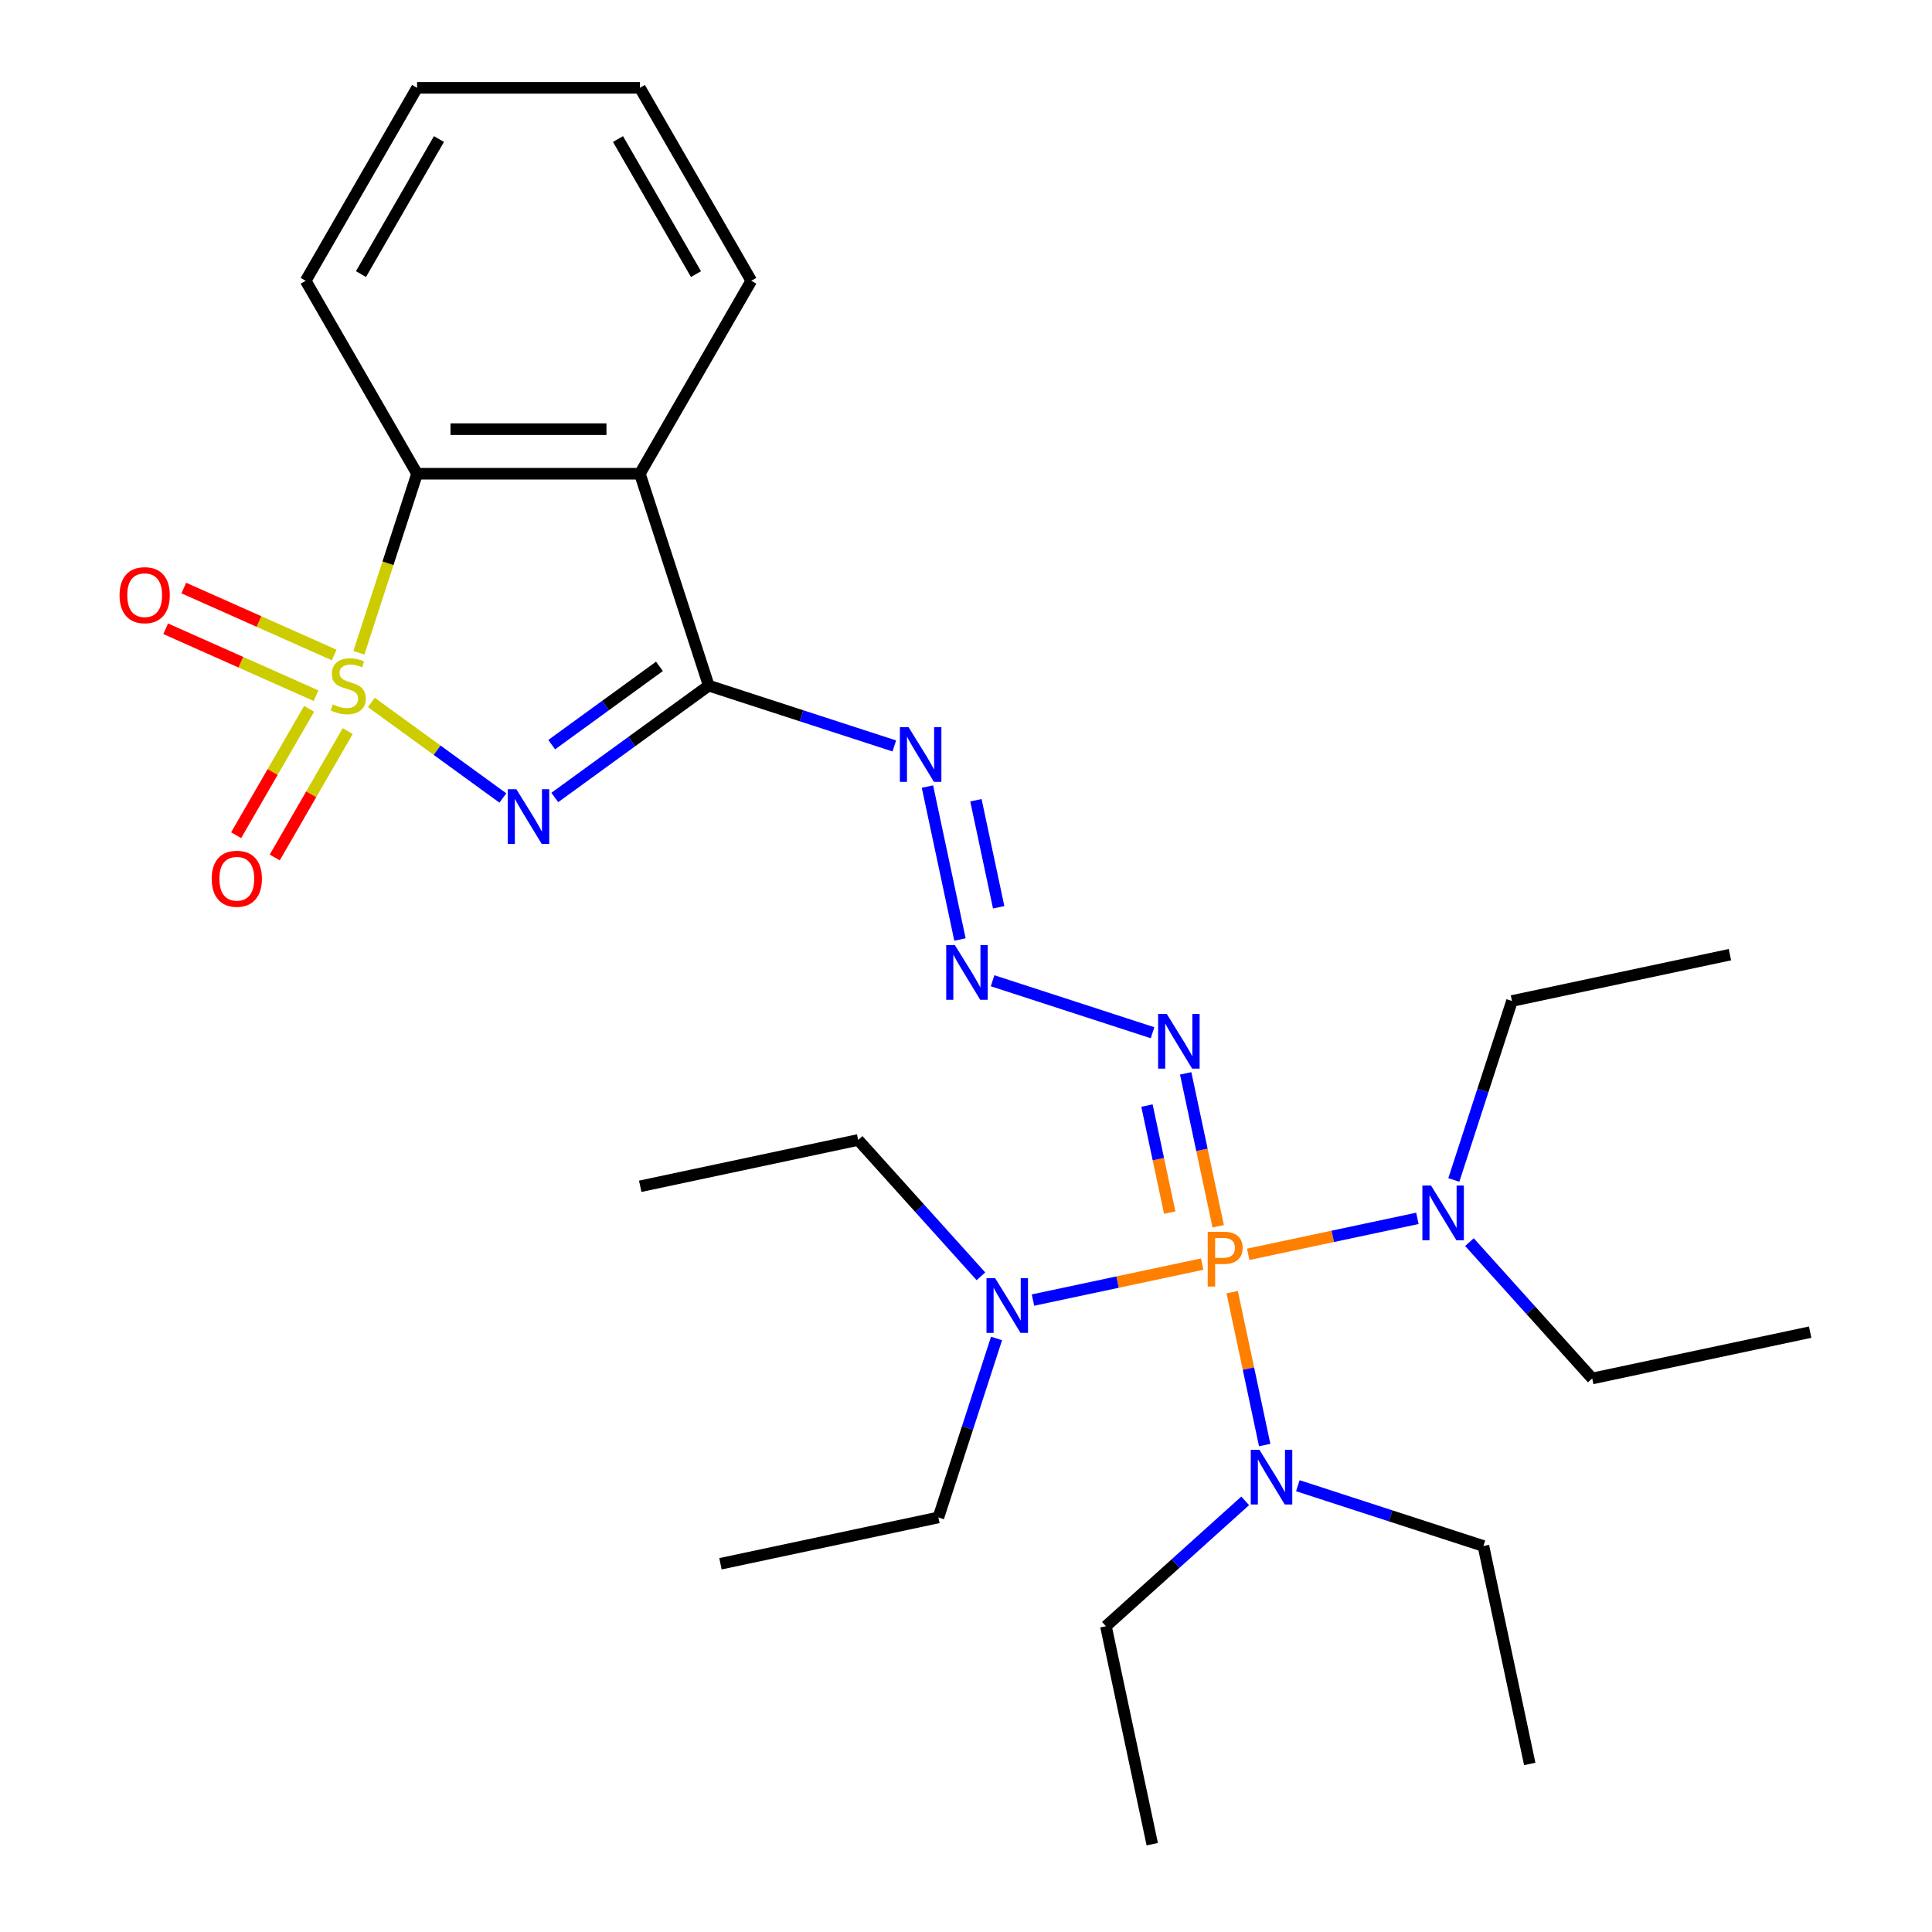 <?xml version='1.0' encoding='iso-8859-1'?>
<svg version='1.1' baseProfile='full'
              xmlns='http://www.w3.org/2000/svg'
                      xmlns:rdkit='http://www.rdkit.org/xml'
                      xmlns:xlink='http://www.w3.org/1999/xlink'
                  xml:space='preserve'
width='1000px' height='1000px' viewBox='0 0 1000 1000'>
<!-- END OF HEADER -->
<rect style='opacity:1.0;fill:#FFFFFF;stroke:none' width='1000' height='1000' x='0' y='0'> </rect>
<path class='bond-0' d='M 192.203,363.576 L 226.245,388.308' style='fill:none;fill-rule:evenodd;stroke:#CCCC00;stroke-width:6px;stroke-linecap:butt;stroke-linejoin:miter;stroke-opacity:1' />
<path class='bond-0' d='M 226.245,388.308 L 260.286,413.041' style='fill:none;fill-rule:evenodd;stroke:#0000FF;stroke-width:6px;stroke-linecap:butt;stroke-linejoin:miter;stroke-opacity:1' />
<path class='bond-5' d='M 185.765,337.881 L 200.821,291.542' style='fill:none;fill-rule:evenodd;stroke:#CCCC00;stroke-width:6px;stroke-linecap:butt;stroke-linejoin:miter;stroke-opacity:1' />
<path class='bond-5' d='M 200.821,291.542 L 215.877,245.203' style='fill:none;fill-rule:evenodd;stroke:#000000;stroke-width:6px;stroke-linecap:butt;stroke-linejoin:miter;stroke-opacity:1' />
<path class='bond-8' d='M 159.997,366.881 L 141.112,399.591' style='fill:none;fill-rule:evenodd;stroke:#CCCC00;stroke-width:6px;stroke-linecap:butt;stroke-linejoin:miter;stroke-opacity:1' />
<path class='bond-8' d='M 141.112,399.591 L 122.226,432.302' style='fill:none;fill-rule:evenodd;stroke:#FF0000;stroke-width:6px;stroke-linecap:butt;stroke-linejoin:miter;stroke-opacity:1' />
<path class='bond-8' d='M 179.972,378.413 L 161.086,411.124' style='fill:none;fill-rule:evenodd;stroke:#CCCC00;stroke-width:6px;stroke-linecap:butt;stroke-linejoin:miter;stroke-opacity:1' />
<path class='bond-8' d='M 161.086,411.124 L 142.201,443.834' style='fill:none;fill-rule:evenodd;stroke:#FF0000;stroke-width:6px;stroke-linecap:butt;stroke-linejoin:miter;stroke-opacity:1' />
<path class='bond-9' d='M 172.968,339.022 L 134.05,321.695' style='fill:none;fill-rule:evenodd;stroke:#CCCC00;stroke-width:6px;stroke-linecap:butt;stroke-linejoin:miter;stroke-opacity:1' />
<path class='bond-9' d='M 134.05,321.695 L 95.132,304.367' style='fill:none;fill-rule:evenodd;stroke:#FF0000;stroke-width:6px;stroke-linecap:butt;stroke-linejoin:miter;stroke-opacity:1' />
<path class='bond-9' d='M 163.586,360.093 L 124.668,342.766' style='fill:none;fill-rule:evenodd;stroke:#CCCC00;stroke-width:6px;stroke-linecap:butt;stroke-linejoin:miter;stroke-opacity:1' />
<path class='bond-9' d='M 124.668,342.766 L 85.75,325.438' style='fill:none;fill-rule:evenodd;stroke:#FF0000;stroke-width:6px;stroke-linecap:butt;stroke-linejoin:miter;stroke-opacity:1' />
<path class='bond-1' d='M 287.163,412.772 L 327.001,383.828' style='fill:none;fill-rule:evenodd;stroke:#0000FF;stroke-width:6px;stroke-linecap:butt;stroke-linejoin:miter;stroke-opacity:1' />
<path class='bond-1' d='M 327.001,383.828 L 366.84,354.884' style='fill:none;fill-rule:evenodd;stroke:#000000;stroke-width:6px;stroke-linecap:butt;stroke-linejoin:miter;stroke-opacity:1' />
<path class='bond-1' d='M 285.557,385.429 L 313.444,365.168' style='fill:none;fill-rule:evenodd;stroke:#0000FF;stroke-width:6px;stroke-linecap:butt;stroke-linejoin:miter;stroke-opacity:1' />
<path class='bond-1' d='M 313.444,365.168 L 341.331,344.907' style='fill:none;fill-rule:evenodd;stroke:#000000;stroke-width:6px;stroke-linecap:butt;stroke-linejoin:miter;stroke-opacity:1' />
<path class='bond-7' d='M 366.84,354.884 L 414.868,370.489' style='fill:none;fill-rule:evenodd;stroke:#000000;stroke-width:6px;stroke-linecap:butt;stroke-linejoin:miter;stroke-opacity:1' />
<path class='bond-7' d='M 414.868,370.489 L 462.897,386.095' style='fill:none;fill-rule:evenodd;stroke:#0000FF;stroke-width:6px;stroke-linecap:butt;stroke-linejoin:miter;stroke-opacity:1' />
<path class='bond-29' d='M 366.84,354.884 L 331.202,245.203' style='fill:none;fill-rule:evenodd;stroke:#000000;stroke-width:6px;stroke-linecap:butt;stroke-linejoin:miter;stroke-opacity:1' />
<path class='bond-2' d='M 630.533,634.725 L 622.121,595.148' style='fill:none;fill-rule:evenodd;stroke:#FF7F00;stroke-width:6px;stroke-linecap:butt;stroke-linejoin:miter;stroke-opacity:1' />
<path class='bond-2' d='M 622.121,595.148 L 613.708,555.571' style='fill:none;fill-rule:evenodd;stroke:#0000FF;stroke-width:6px;stroke-linecap:butt;stroke-linejoin:miter;stroke-opacity:1' />
<path class='bond-2' d='M 605.448,627.648 L 599.56,599.944' style='fill:none;fill-rule:evenodd;stroke:#FF7F00;stroke-width:6px;stroke-linecap:butt;stroke-linejoin:miter;stroke-opacity:1' />
<path class='bond-2' d='M 599.56,599.944 L 593.671,572.24' style='fill:none;fill-rule:evenodd;stroke:#0000FF;stroke-width:6px;stroke-linecap:butt;stroke-linejoin:miter;stroke-opacity:1' />
<path class='bond-10' d='M 637.778,668.811 L 646.191,708.389' style='fill:none;fill-rule:evenodd;stroke:#FF7F00;stroke-width:6px;stroke-linecap:butt;stroke-linejoin:miter;stroke-opacity:1' />
<path class='bond-10' d='M 646.191,708.389 L 654.603,747.966' style='fill:none;fill-rule:evenodd;stroke:#0000FF;stroke-width:6px;stroke-linecap:butt;stroke-linejoin:miter;stroke-opacity:1' />
<path class='bond-11' d='M 646.079,649.234 L 689.86,639.928' style='fill:none;fill-rule:evenodd;stroke:#FF7F00;stroke-width:6px;stroke-linecap:butt;stroke-linejoin:miter;stroke-opacity:1' />
<path class='bond-11' d='M 689.86,639.928 L 733.642,630.622' style='fill:none;fill-rule:evenodd;stroke:#0000FF;stroke-width:6px;stroke-linecap:butt;stroke-linejoin:miter;stroke-opacity:1' />
<path class='bond-12' d='M 622.233,654.303 L 578.451,663.609' style='fill:none;fill-rule:evenodd;stroke:#FF7F00;stroke-width:6px;stroke-linecap:butt;stroke-linejoin:miter;stroke-opacity:1' />
<path class='bond-12' d='M 578.451,663.609 L 534.669,672.915' style='fill:none;fill-rule:evenodd;stroke:#0000FF;stroke-width:6px;stroke-linecap:butt;stroke-linejoin:miter;stroke-opacity:1' />
<path class='bond-3' d='M 596.555,534.537 L 513.763,507.636' style='fill:none;fill-rule:evenodd;stroke:#0000FF;stroke-width:6px;stroke-linecap:butt;stroke-linejoin:miter;stroke-opacity:1' />
<path class='bond-4' d='M 331.202,245.203 L 215.877,245.203' style='fill:none;fill-rule:evenodd;stroke:#000000;stroke-width:6px;stroke-linecap:butt;stroke-linejoin:miter;stroke-opacity:1' />
<path class='bond-4' d='M 313.904,222.138 L 233.176,222.138' style='fill:none;fill-rule:evenodd;stroke:#000000;stroke-width:6px;stroke-linecap:butt;stroke-linejoin:miter;stroke-opacity:1' />
<path class='bond-13' d='M 331.202,245.203 L 388.865,145.329' style='fill:none;fill-rule:evenodd;stroke:#000000;stroke-width:6px;stroke-linecap:butt;stroke-linejoin:miter;stroke-opacity:1' />
<path class='bond-14' d='M 215.877,245.203 L 158.215,145.329' style='fill:none;fill-rule:evenodd;stroke:#000000;stroke-width:6px;stroke-linecap:butt;stroke-linejoin:miter;stroke-opacity:1' />
<path class='bond-6' d='M 496.875,486.283 L 480.05,407.129' style='fill:none;fill-rule:evenodd;stroke:#0000FF;stroke-width:6px;stroke-linecap:butt;stroke-linejoin:miter;stroke-opacity:1' />
<path class='bond-6' d='M 516.912,469.614 L 505.135,414.206' style='fill:none;fill-rule:evenodd;stroke:#0000FF;stroke-width:6px;stroke-linecap:butt;stroke-linejoin:miter;stroke-opacity:1' />
<path class='bond-17' d='M 644.51,776.839 L 608.47,809.29' style='fill:none;fill-rule:evenodd;stroke:#0000FF;stroke-width:6px;stroke-linecap:butt;stroke-linejoin:miter;stroke-opacity:1' />
<path class='bond-17' d='M 608.47,809.29 L 572.43,841.741' style='fill:none;fill-rule:evenodd;stroke:#000000;stroke-width:6px;stroke-linecap:butt;stroke-linejoin:miter;stroke-opacity:1' />
<path class='bond-18' d='M 671.756,769 L 719.785,784.605' style='fill:none;fill-rule:evenodd;stroke:#0000FF;stroke-width:6px;stroke-linecap:butt;stroke-linejoin:miter;stroke-opacity:1' />
<path class='bond-18' d='M 719.785,784.605 L 767.814,800.211' style='fill:none;fill-rule:evenodd;stroke:#000000;stroke-width:6px;stroke-linecap:butt;stroke-linejoin:miter;stroke-opacity:1' />
<path class='bond-19' d='M 760.584,642.921 L 792.356,678.207' style='fill:none;fill-rule:evenodd;stroke:#0000FF;stroke-width:6px;stroke-linecap:butt;stroke-linejoin:miter;stroke-opacity:1' />
<path class='bond-19' d='M 792.356,678.207 L 824.128,713.494' style='fill:none;fill-rule:evenodd;stroke:#000000;stroke-width:6px;stroke-linecap:butt;stroke-linejoin:miter;stroke-opacity:1' />
<path class='bond-20' d='M 752.498,610.748 L 767.548,564.429' style='fill:none;fill-rule:evenodd;stroke:#0000FF;stroke-width:6px;stroke-linecap:butt;stroke-linejoin:miter;stroke-opacity:1' />
<path class='bond-20' d='M 767.548,564.429 L 782.598,518.11' style='fill:none;fill-rule:evenodd;stroke:#000000;stroke-width:6px;stroke-linecap:butt;stroke-linejoin:miter;stroke-opacity:1' />
<path class='bond-15' d='M 515.813,692.789 L 500.763,739.108' style='fill:none;fill-rule:evenodd;stroke:#0000FF;stroke-width:6px;stroke-linecap:butt;stroke-linejoin:miter;stroke-opacity:1' />
<path class='bond-15' d='M 500.763,739.108 L 485.713,785.426' style='fill:none;fill-rule:evenodd;stroke:#000000;stroke-width:6px;stroke-linecap:butt;stroke-linejoin:miter;stroke-opacity:1' />
<path class='bond-16' d='M 507.728,660.616 L 475.956,625.329' style='fill:none;fill-rule:evenodd;stroke:#0000FF;stroke-width:6px;stroke-linecap:butt;stroke-linejoin:miter;stroke-opacity:1' />
<path class='bond-16' d='M 475.956,625.329 L 444.183,590.043' style='fill:none;fill-rule:evenodd;stroke:#000000;stroke-width:6px;stroke-linecap:butt;stroke-linejoin:miter;stroke-opacity:1' />
<path class='bond-30' d='M 388.865,145.329 L 331.202,45.455' style='fill:none;fill-rule:evenodd;stroke:#000000;stroke-width:6px;stroke-linecap:butt;stroke-linejoin:miter;stroke-opacity:1' />
<path class='bond-30' d='M 360.241,141.88 L 319.877,71.968' style='fill:none;fill-rule:evenodd;stroke:#000000;stroke-width:6px;stroke-linecap:butt;stroke-linejoin:miter;stroke-opacity:1' />
<path class='bond-28' d='M 158.215,145.329 L 215.877,45.455' style='fill:none;fill-rule:evenodd;stroke:#000000;stroke-width:6px;stroke-linecap:butt;stroke-linejoin:miter;stroke-opacity:1' />
<path class='bond-28' d='M 186.839,141.88 L 227.203,71.968' style='fill:none;fill-rule:evenodd;stroke:#000000;stroke-width:6px;stroke-linecap:butt;stroke-linejoin:miter;stroke-opacity:1' />
<path class='bond-23' d='M 485.713,785.426 L 372.909,809.404' style='fill:none;fill-rule:evenodd;stroke:#000000;stroke-width:6px;stroke-linecap:butt;stroke-linejoin:miter;stroke-opacity:1' />
<path class='bond-26' d='M 444.183,590.043 L 331.378,614.02' style='fill:none;fill-rule:evenodd;stroke:#000000;stroke-width:6px;stroke-linecap:butt;stroke-linejoin:miter;stroke-opacity:1' />
<path class='bond-22' d='M 572.43,841.741 L 596.407,954.545' style='fill:none;fill-rule:evenodd;stroke:#000000;stroke-width:6px;stroke-linecap:butt;stroke-linejoin:miter;stroke-opacity:1' />
<path class='bond-24' d='M 767.814,800.211 L 791.791,913.015' style='fill:none;fill-rule:evenodd;stroke:#000000;stroke-width:6px;stroke-linecap:butt;stroke-linejoin:miter;stroke-opacity:1' />
<path class='bond-27' d='M 824.128,713.494 L 936.933,689.517' style='fill:none;fill-rule:evenodd;stroke:#000000;stroke-width:6px;stroke-linecap:butt;stroke-linejoin:miter;stroke-opacity:1' />
<path class='bond-25' d='M 782.598,518.11 L 895.403,494.133' style='fill:none;fill-rule:evenodd;stroke:#000000;stroke-width:6px;stroke-linecap:butt;stroke-linejoin:miter;stroke-opacity:1' />
<path class='bond-21' d='M 331.202,45.455 L 215.877,45.455' style='fill:none;fill-rule:evenodd;stroke:#000000;stroke-width:6px;stroke-linecap:butt;stroke-linejoin:miter;stroke-opacity:1' />
<path  class='atom-0' d='M 172.24 364.604
Q 172.56 364.724, 173.88 365.284
Q 175.2 365.844, 176.64 366.204
Q 178.12 366.524, 179.56 366.524
Q 182.24 366.524, 183.8 365.244
Q 185.36 363.924, 185.36 361.644
Q 185.36 360.084, 184.56 359.124
Q 183.8 358.164, 182.6 357.644
Q 181.4 357.124, 179.4 356.524
Q 176.88 355.764, 175.36 355.044
Q 173.88 354.324, 172.8 352.804
Q 171.76 351.284, 171.76 348.724
Q 171.76 345.164, 174.16 342.964
Q 176.6 340.764, 181.4 340.764
Q 184.68 340.764, 188.4 342.324
L 187.48 345.404
Q 184.08 344.004, 181.52 344.004
Q 178.76 344.004, 177.24 345.164
Q 175.72 346.284, 175.76 348.244
Q 175.76 349.764, 176.52 350.684
Q 177.32 351.604, 178.44 352.124
Q 179.6 352.644, 181.52 353.244
Q 184.08 354.044, 185.6 354.844
Q 187.12 355.644, 188.2 357.284
Q 189.32 358.884, 189.32 361.644
Q 189.32 365.564, 186.68 367.684
Q 184.08 369.764, 179.72 369.764
Q 177.2 369.764, 175.28 369.204
Q 173.4 368.684, 171.16 367.764
L 172.24 364.604
' fill='#CCCC00'/>
<path  class='atom-1' d='M 267.28 408.51
L 276.56 423.51
Q 277.48 424.99, 278.96 427.67
Q 280.44 430.35, 280.52 430.51
L 280.52 408.51
L 284.28 408.51
L 284.28 436.83
L 280.4 436.83
L 270.44 420.43
Q 269.28 418.51, 268.04 416.31
Q 266.84 414.11, 266.48 413.43
L 266.48 436.83
L 262.8 436.83
L 262.8 408.51
L 267.28 408.51
' fill='#0000FF'/>
<path  class='atom-3' d='M 633.476 637.608
Q 638.316 637.608, 640.756 639.808
Q 643.196 641.968, 643.196 645.928
Q 643.196 649.848, 640.676 652.088
Q 638.196 654.288, 633.476 654.288
L 628.956 654.288
L 628.956 665.928
L 625.116 665.928
L 625.116 637.608
L 633.476 637.608
M 633.476 651.088
Q 636.236 651.088, 637.716 649.768
Q 639.196 648.448, 639.196 645.928
Q 639.196 643.408, 637.716 642.128
Q 636.276 640.808, 633.476 640.808
L 628.956 640.808
L 628.956 651.088
L 633.476 651.088
' fill='#FF7F00'/>
<path  class='atom-4' d='M 603.918 524.803
L 613.198 539.803
Q 614.118 541.283, 615.598 543.963
Q 617.078 546.643, 617.158 546.803
L 617.158 524.803
L 620.918 524.803
L 620.918 553.123
L 617.038 553.123
L 607.078 536.723
Q 605.918 534.803, 604.678 532.603
Q 603.478 530.403, 603.118 529.723
L 603.118 553.123
L 599.438 553.123
L 599.438 524.803
L 603.918 524.803
' fill='#0000FF'/>
<path  class='atom-7' d='M 494.238 489.166
L 503.518 504.166
Q 504.438 505.646, 505.918 508.326
Q 507.398 511.006, 507.478 511.166
L 507.478 489.166
L 511.238 489.166
L 511.238 517.486
L 507.358 517.486
L 497.398 501.086
Q 496.238 499.166, 494.998 496.966
Q 493.798 494.766, 493.438 494.086
L 493.438 517.486
L 489.758 517.486
L 489.758 489.166
L 494.238 489.166
' fill='#0000FF'/>
<path  class='atom-8' d='M 470.26 376.361
L 479.54 391.361
Q 480.46 392.841, 481.94 395.521
Q 483.42 398.201, 483.5 398.361
L 483.5 376.361
L 487.26 376.361
L 487.26 404.681
L 483.38 404.681
L 473.42 388.281
Q 472.26 386.361, 471.02 384.161
Q 469.82 381.961, 469.46 381.281
L 469.46 404.681
L 465.78 404.681
L 465.78 376.361
L 470.26 376.361
' fill='#0000FF'/>
<path  class='atom-9' d='M 109.577 454.838
Q 109.577 448.038, 112.937 444.238
Q 116.297 440.438, 122.577 440.438
Q 128.857 440.438, 132.217 444.238
Q 135.577 448.038, 135.577 454.838
Q 135.577 461.718, 132.177 465.638
Q 128.777 469.518, 122.577 469.518
Q 116.337 469.518, 112.937 465.638
Q 109.577 461.758, 109.577 454.838
M 122.577 466.318
Q 126.897 466.318, 129.217 463.438
Q 131.577 460.518, 131.577 454.838
Q 131.577 449.278, 129.217 446.478
Q 126.897 443.638, 122.577 443.638
Q 118.257 443.638, 115.897 446.438
Q 113.577 449.238, 113.577 454.838
Q 113.577 460.558, 115.897 463.438
Q 118.257 466.318, 122.577 466.318
' fill='#FF0000'/>
<path  class='atom-10' d='M 61.885 308.057
Q 61.885 301.257, 65.245 297.457
Q 68.605 293.657, 74.885 293.657
Q 81.165 293.657, 84.525 297.457
Q 87.885 301.257, 87.885 308.057
Q 87.885 314.937, 84.485 318.857
Q 81.085 322.737, 74.885 322.737
Q 68.645 322.737, 65.245 318.857
Q 61.885 314.977, 61.885 308.057
M 74.885 319.537
Q 79.205 319.537, 81.525 316.657
Q 83.885 313.737, 83.885 308.057
Q 83.885 302.497, 81.525 299.697
Q 79.205 296.857, 74.885 296.857
Q 70.565 296.857, 68.205 299.657
Q 65.885 302.457, 65.885 308.057
Q 65.885 313.777, 68.205 316.657
Q 70.565 319.537, 74.885 319.537
' fill='#FF0000'/>
<path  class='atom-11' d='M 651.873 750.413
L 661.153 765.413
Q 662.073 766.893, 663.553 769.573
Q 665.033 772.253, 665.113 772.413
L 665.113 750.413
L 668.873 750.413
L 668.873 778.733
L 664.993 778.733
L 655.033 762.333
Q 653.873 760.413, 652.633 758.213
Q 651.433 756.013, 651.073 755.333
L 651.073 778.733
L 647.393 778.733
L 647.393 750.413
L 651.873 750.413
' fill='#0000FF'/>
<path  class='atom-12' d='M 740.701 613.631
L 749.981 628.631
Q 750.901 630.111, 752.381 632.791
Q 753.861 635.471, 753.941 635.631
L 753.941 613.631
L 757.701 613.631
L 757.701 641.951
L 753.821 641.951
L 743.861 625.551
Q 742.701 623.631, 741.461 621.431
Q 740.261 619.231, 739.901 618.551
L 739.901 641.951
L 736.221 641.951
L 736.221 613.631
L 740.701 613.631
' fill='#0000FF'/>
<path  class='atom-13' d='M 515.091 661.586
L 524.371 676.586
Q 525.291 678.066, 526.771 680.746
Q 528.251 683.426, 528.331 683.586
L 528.331 661.586
L 532.091 661.586
L 532.091 689.906
L 528.211 689.906
L 518.251 673.506
Q 517.091 671.586, 515.851 669.386
Q 514.651 667.186, 514.291 666.506
L 514.291 689.906
L 510.611 689.906
L 510.611 661.586
L 515.091 661.586
' fill='#0000FF'/>
</svg>
